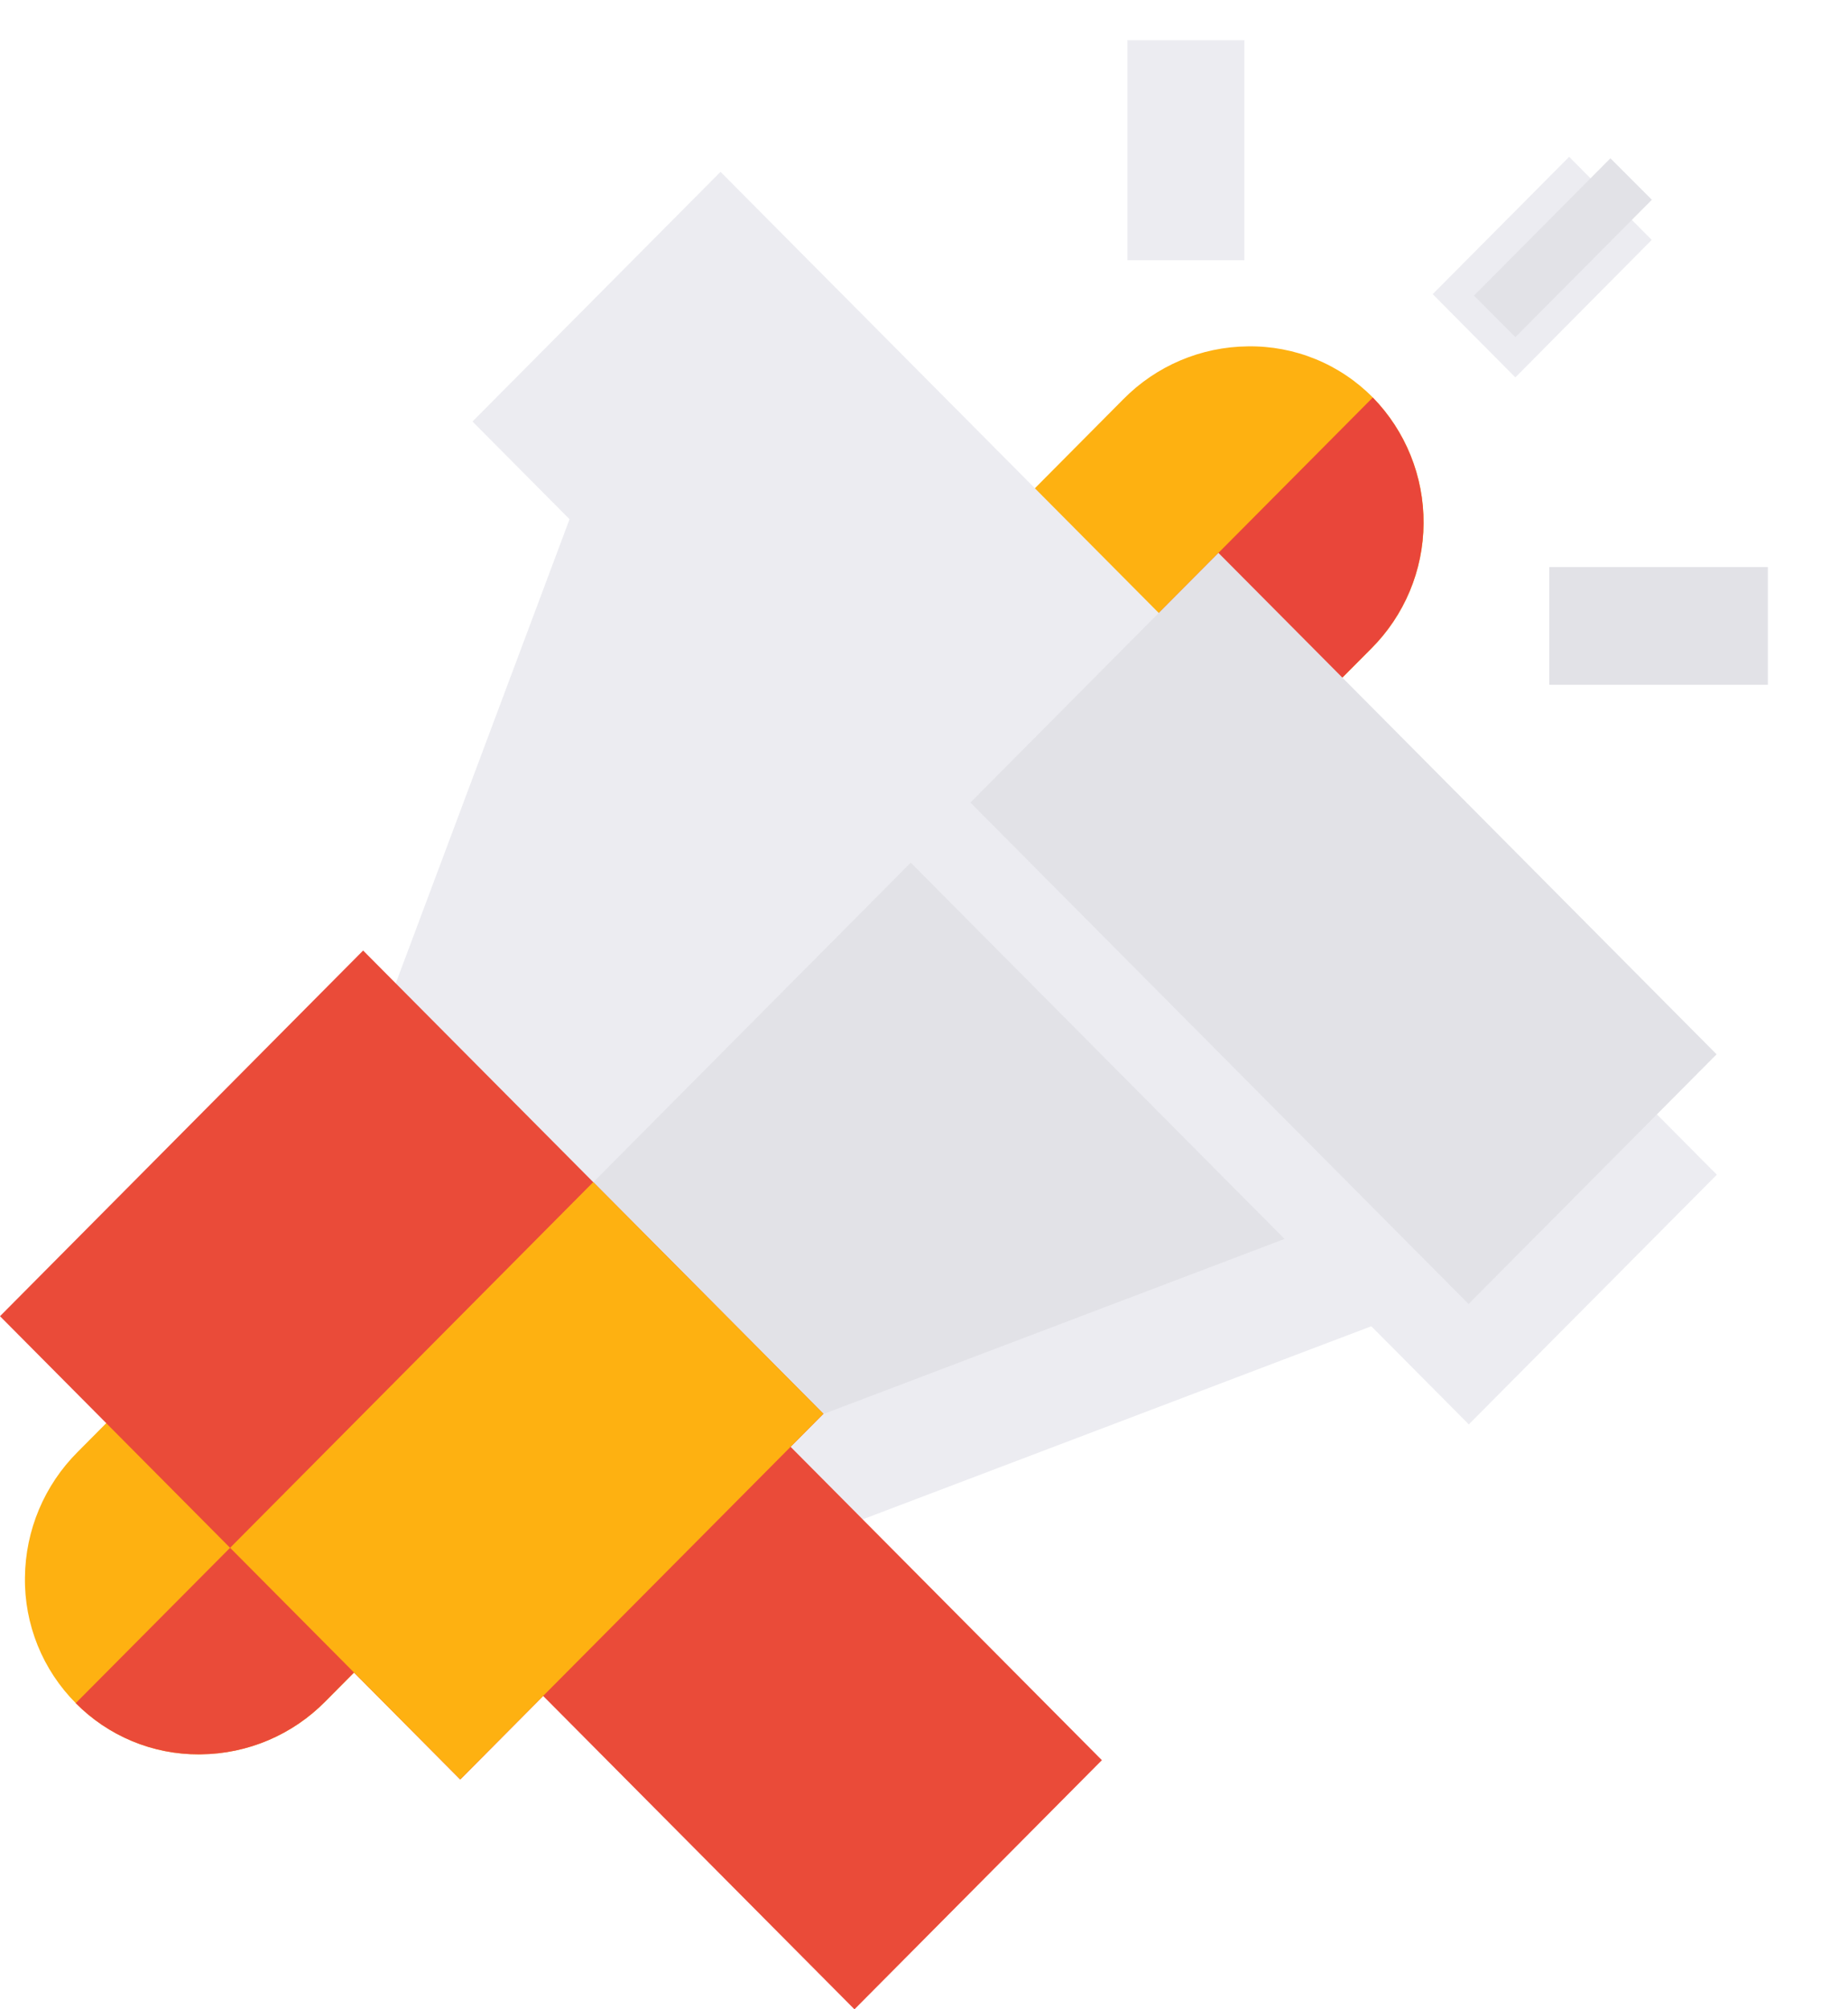 <svg width="46" height="50" viewBox="0 0 46 50" fill="none" xmlns="http://www.w3.org/2000/svg">
<path d="M31.356 18.933L25.188 12.726L27.962 9.934C28.781 9.103 29.895 8.63 31.062 8.619C31.64 8.61 32.213 8.718 32.748 8.937C33.283 9.156 33.767 9.481 34.173 9.892C34.99 10.729 35.444 11.855 35.436 13.025C35.429 14.195 34.96 15.315 34.132 16.141L31.356 18.933Z" fill="#FEB111"/>
<path d="M34.13 16.141C34.958 15.315 35.427 14.195 35.434 13.025C35.442 11.855 34.988 10.729 34.171 9.892L28.271 15.829L31.355 18.929L34.13 16.141Z" fill="#E9463A"/>
<g filter="url(#filter0_d)">
<path d="M19.321 35.625L8.592 24.831L15.302 6.918L37.116 28.871L19.321 35.625Z" fill="#ECECF1"/>
</g>
<path d="M37.121 28.877L26.214 17.9L13.959 30.233L19.322 35.633L37.121 28.877Z" fill="#E2E2E7"/>
<g filter="url(#filter1_d)">
<path d="M36.561 32.445L11.761 7.489L17.935 1.276L42.735 26.232L36.561 32.445Z" fill="#ECECF1"/>
</g>
<path d="M36.555 32.449L24.155 19.971L30.329 13.758L42.729 26.236L36.555 32.449Z" fill="#E2E2E7"/>
<path d="M4.952 43.656C4.382 43.658 3.817 43.547 3.291 43.328C2.764 43.109 2.287 42.787 1.886 42.382C1.477 41.971 1.154 41.482 0.937 40.945C0.72 40.407 0.612 39.832 0.621 39.252C0.632 38.08 1.103 36.959 1.932 36.132L4.706 33.34L10.874 39.547L8.1 42.339C7.281 43.17 6.167 43.643 5 43.654H4.952V43.656Z" fill="#FEB111"/>
<path d="M10.869 39.545L7.785 36.445L1.885 42.382C2.286 42.787 2.763 43.109 3.29 43.328C3.816 43.547 4.381 43.658 4.951 43.656H4.996C6.163 43.645 7.277 43.172 8.096 42.341L10.869 39.545Z" fill="#EA4B39"/>
<path d="M17.622 33.933L27.428 43.801L21.269 50.001L11.463 40.133L17.622 33.933Z" fill="#EA4B39"/>
<g filter="url(#filter2_d)">
<path d="M28.064 0H30.974V5.476H28.064V0Z" fill="#ECECF1"/>
</g>
<g filter="url(#filter3_d)">
<path d="M38.564 13.111H44.006V16.04H38.564V13.111Z" fill="#E2E2E7"/>
</g>
<g filter="url(#filter4_d)">
<path d="M35.662 6.32L39.059 2.902L41.114 4.97L37.72 8.391L35.662 6.32Z" fill="#ECECF1"/>
</g>
<path d="M36.689 7.357L40.086 3.939L41.118 4.971L37.721 8.389L36.689 7.357Z" fill="#E2E2E7"/>
<path d="M11.456 44.282L0 32.753L9.039 23.653L20.495 35.182L11.456 44.282Z" fill="#EA4B39"/>
<path d="M11.456 44.28L5.728 38.516L14.767 29.416L20.497 35.18L11.456 44.28Z" fill="#FEB111"/>
<defs>
<filter id="filter0_d" x="5.592" y="6.918" width="34.524" height="34.707" filterUnits="userSpaceOnUse" color-interpolation-filters="sRGB">
<feFlood flood-opacity="0" result="BackgroundImageFix"/>
<feColorMatrix in="SourceAlpha" type="matrix" values="0 0 0 0 0 0 0 0 0 0 0 0 0 0 0 0 0 0 127 0"/>
<feOffset dy="3"/>
<feGaussianBlur stdDeviation="1.5"/>
<feColorMatrix type="matrix" values="0 0 0 0 0.471 0 0 0 0 0.537 0 0 0 0 0.616 0 0 0 0.498 0"/>
<feBlend mode="normal" in2="BackgroundImageFix" result="effect1_dropShadow"/>
<feBlend mode="normal" in="SourceGraphic" in2="effect1_dropShadow" result="shape"/>
</filter>
<filter id="filter1_d" x="8.761" y="1.276" width="36.974" height="37.169" filterUnits="userSpaceOnUse" color-interpolation-filters="sRGB">
<feFlood flood-opacity="0" result="BackgroundImageFix"/>
<feColorMatrix in="SourceAlpha" type="matrix" values="0 0 0 0 0 0 0 0 0 0 0 0 0 0 0 0 0 0 127 0"/>
<feOffset dy="3"/>
<feGaussianBlur stdDeviation="1.5"/>
<feColorMatrix type="matrix" values="0 0 0 0 0.471 0 0 0 0 0.537 0 0 0 0 0.616 0 0 0 0.498 0"/>
<feBlend mode="normal" in2="BackgroundImageFix" result="effect1_dropShadow"/>
<feBlend mode="normal" in="SourceGraphic" in2="effect1_dropShadow" result="shape"/>
</filter>
<filter id="filter2_d" x="27.064" y="0" width="4.91" height="7.476" filterUnits="userSpaceOnUse" color-interpolation-filters="sRGB">
<feFlood flood-opacity="0" result="BackgroundImageFix"/>
<feColorMatrix in="SourceAlpha" type="matrix" values="0 0 0 0 0 0 0 0 0 0 0 0 0 0 0 0 0 0 127 0"/>
<feOffset dy="1"/>
<feGaussianBlur stdDeviation="0.5"/>
<feColorMatrix type="matrix" values="0 0 0 0 0.471 0 0 0 0 0.537 0 0 0 0 0.616 0 0 0 0.498 0"/>
<feBlend mode="normal" in2="BackgroundImageFix" result="effect1_dropShadow"/>
<feBlend mode="normal" in="SourceGraphic" in2="effect1_dropShadow" result="shape"/>
</filter>
<filter id="filter3_d" x="37.564" y="13.111" width="7.442" height="4.929" filterUnits="userSpaceOnUse" color-interpolation-filters="sRGB">
<feFlood flood-opacity="0" result="BackgroundImageFix"/>
<feColorMatrix in="SourceAlpha" type="matrix" values="0 0 0 0 0 0 0 0 0 0 0 0 0 0 0 0 0 0 127 0"/>
<feOffset dy="1"/>
<feGaussianBlur stdDeviation="0.5"/>
<feColorMatrix type="matrix" values="0 0 0 0 0.471 0 0 0 0 0.537 0 0 0 0 0.616 0 0 0 0.498 0"/>
<feBlend mode="normal" in2="BackgroundImageFix" result="effect1_dropShadow"/>
<feBlend mode="normal" in="SourceGraphic" in2="effect1_dropShadow" result="shape"/>
</filter>
<filter id="filter4_d" x="34.662" y="2.902" width="7.452" height="7.489" filterUnits="userSpaceOnUse" color-interpolation-filters="sRGB">
<feFlood flood-opacity="0" result="BackgroundImageFix"/>
<feColorMatrix in="SourceAlpha" type="matrix" values="0 0 0 0 0 0 0 0 0 0 0 0 0 0 0 0 0 0 127 0"/>
<feOffset dy="1"/>
<feGaussianBlur stdDeviation="0.5"/>
<feColorMatrix type="matrix" values="0 0 0 0 0.471 0 0 0 0 0.537 0 0 0 0 0.616 0 0 0 0.498 0"/>
<feBlend mode="normal" in2="BackgroundImageFix" result="effect1_dropShadow"/>
<feBlend mode="normal" in="SourceGraphic" in2="effect1_dropShadow" result="shape"/>
</filter>
</defs>
</svg>
